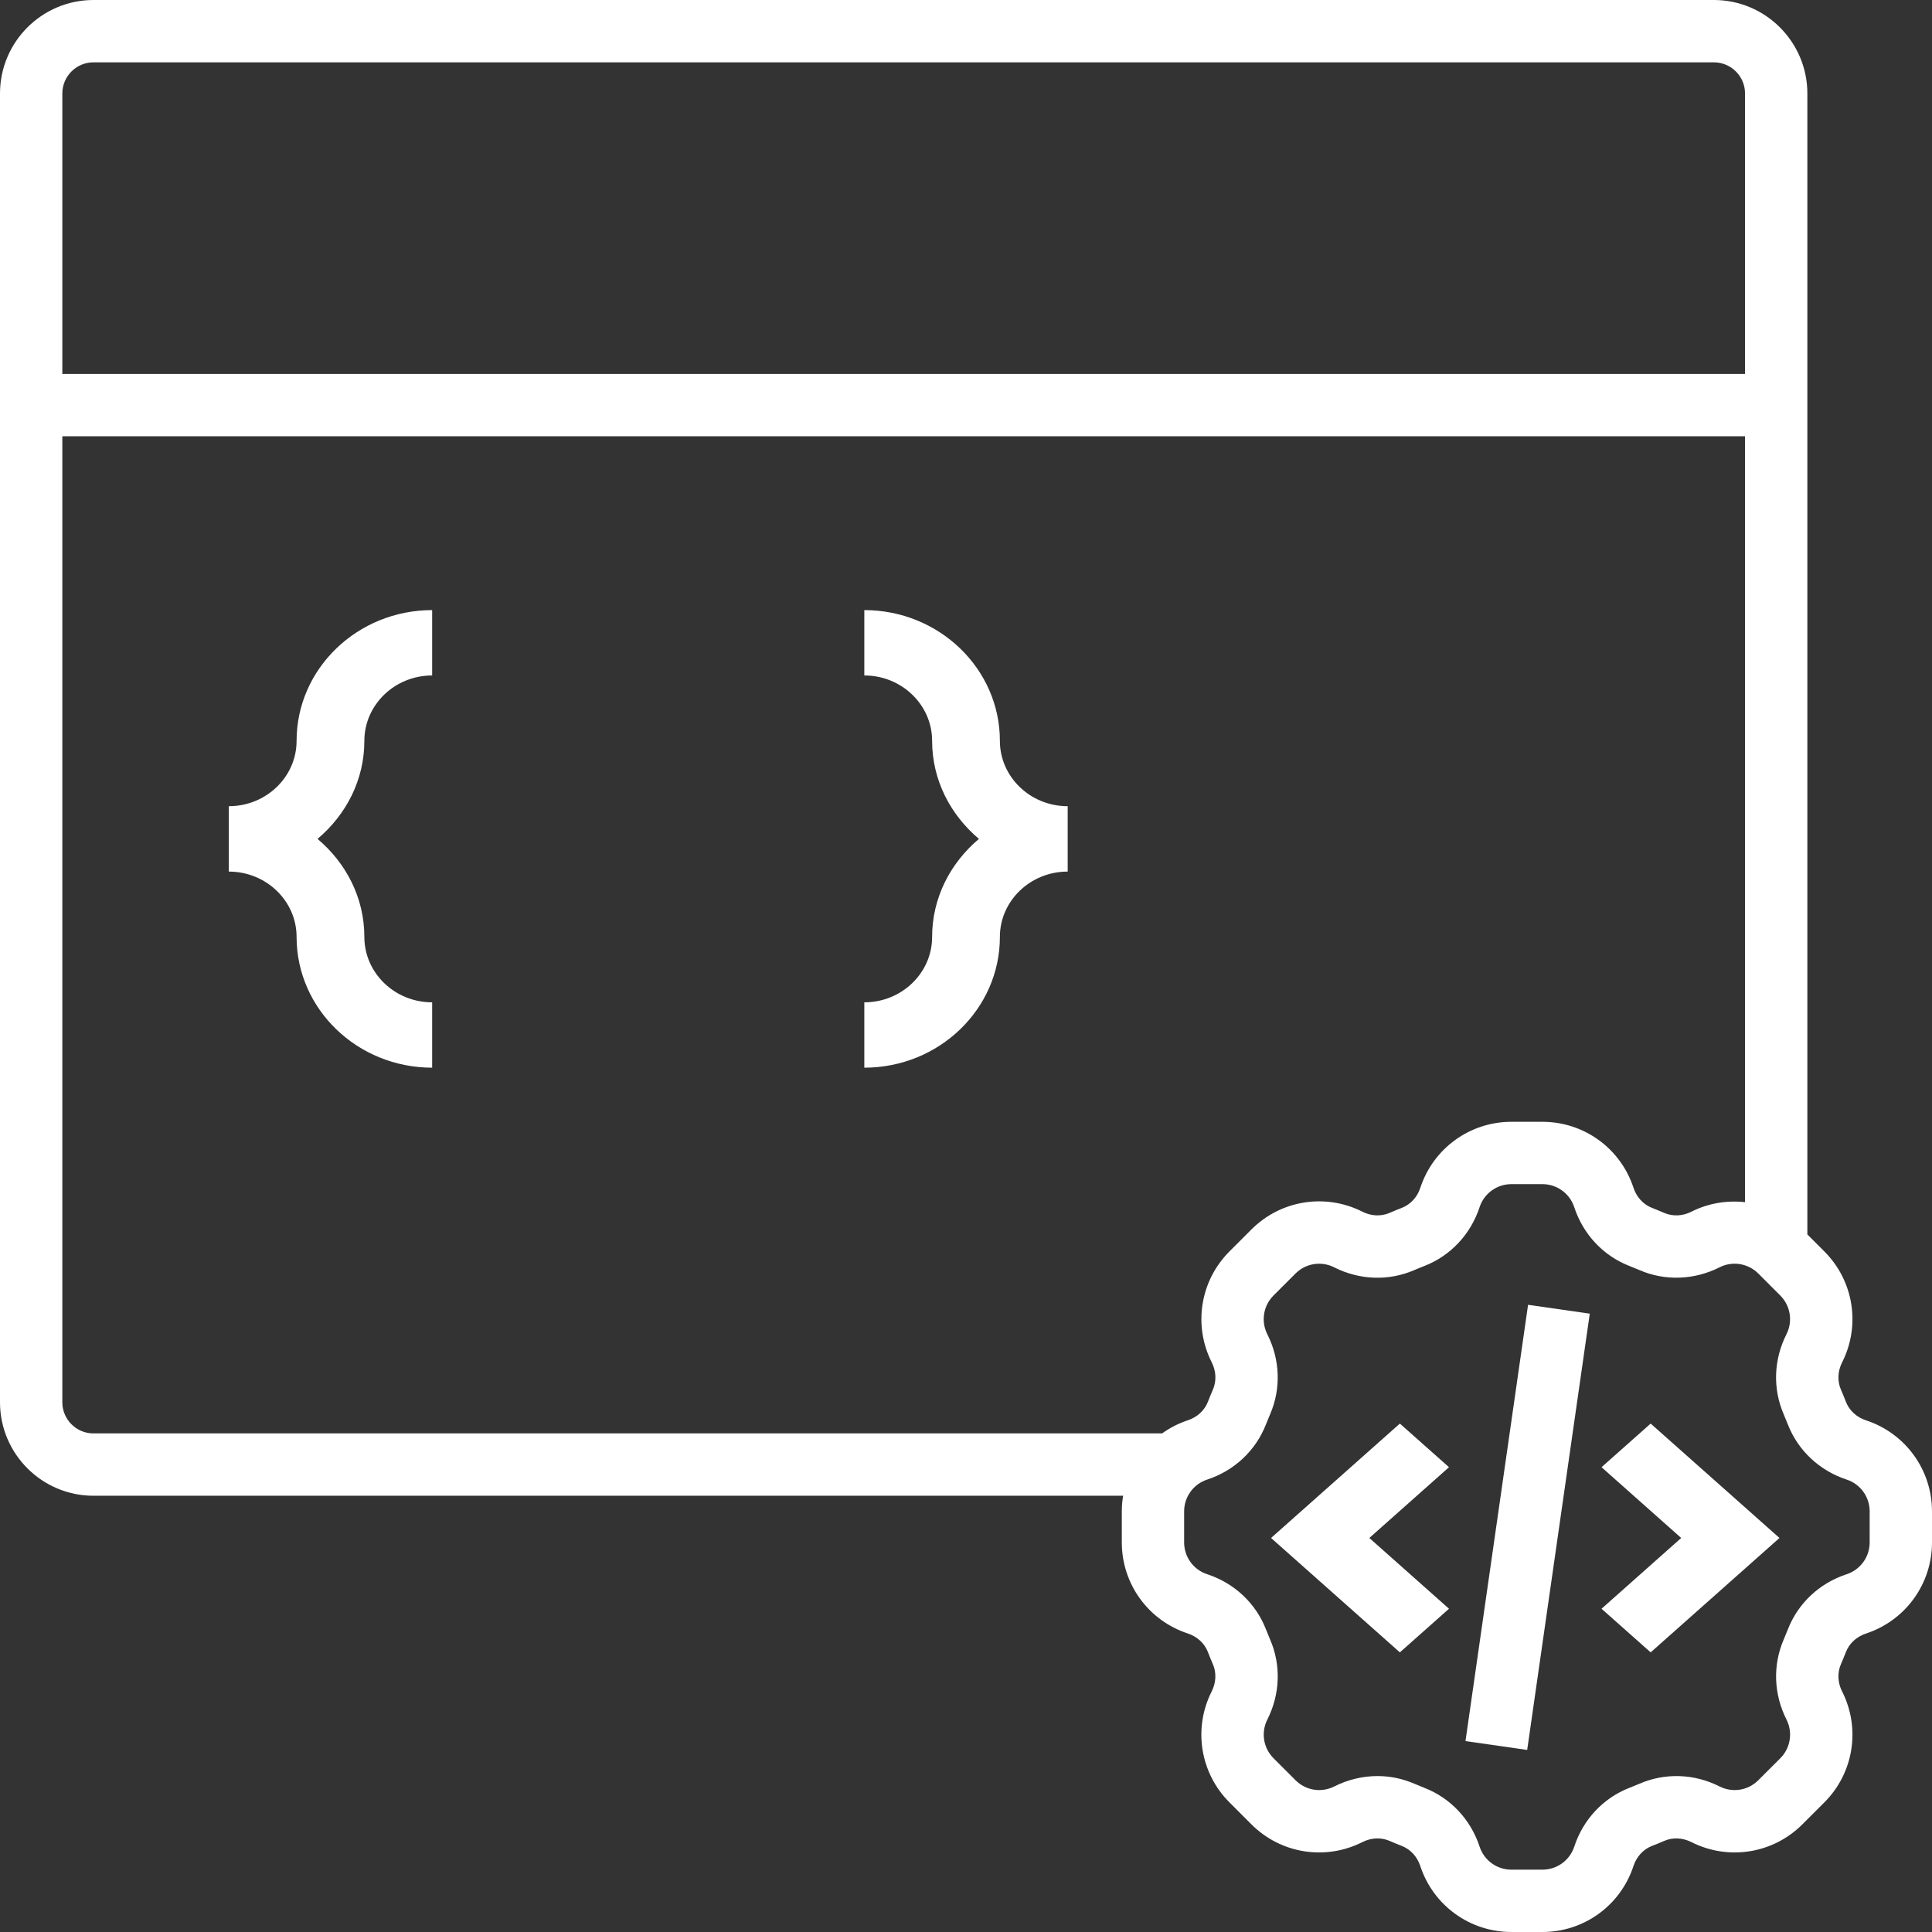 <?xml version="1.0" encoding="UTF-8"?>
<svg width="76px" height="76px" viewBox="0 0 76 76" version="1.1" xmlns="http://www.w3.org/2000/svg" xmlns:xlink="http://www.w3.org/1999/xlink">
    <rect x="0" y="0" width="76" height="76" fill="#333333" stroke="none"/>
    <!-- Generator: Sketch 59 (86127) - https://sketch.com -->
    <title>code</title>
    <desc>Created with Sketch.</desc>
    <g id="Page-1" stroke="none" stroke-width="1" fill="none" fill-rule="evenodd">
        <g id="Desktop-HD" transform="translate(-971, -1586)" fill="#FFFFFF" fill-rule="nonzero">
            <g id="Group" transform="translate(741, 1549)">
                <g id="code" transform="translate(230, 37)">
                    <polygon id="Path" transform="translate(60.093, 60.083) rotate(-81.837) translate(-60.093, -60.083) " points="51.424 58.857 68.762 58.857 68.762 61.309 51.424 61.309"></polygon>
                    <polygon id="Path" points="63 57.716 66.134 60.5 63 63.284 64.933 65 70 60.5 64.933 56"></polygon>
                    <polygon id="Path" points="55.067 56 50 60.5 55.067 65 57 63.284 53.866 60.5 57 57.716"></polygon>
                    <path d="M73.406,55.873 C73.036,55.752 72.747,55.486 72.614,55.145 C72.552,54.984 72.487,54.823 72.417,54.664 C72.272,54.329 72.289,53.939 72.464,53.593 C73.2,52.137 72.92,50.382 71.765,49.228 L71.097,48.56 L71.097,3.677 C71.097,1.65 69.447,0 67.419,0 L3.677,0 C1.65,0 0,1.65 0,3.677 L0,55.161 C0,57.189 1.65,58.839 3.677,58.839 L44.181,58.839 C44.147,59.04 44.129,59.246 44.129,59.454 L44.129,60.675 C44.129,62.307 45.171,63.746 46.723,64.256 C47.093,64.377 47.382,64.643 47.515,64.984 C47.577,65.145 47.642,65.306 47.712,65.465 C47.857,65.8 47.84,66.19 47.665,66.536 C46.929,67.992 47.209,69.747 48.364,70.901 L49.227,71.765 C50.381,72.92 52.135,73.199 53.592,72.464 C53.938,72.288 54.328,72.271 54.664,72.417 C54.822,72.486 54.982,72.552 55.142,72.614 C55.485,72.747 55.751,73.037 55.872,73.409 C56.383,74.958 57.823,76 59.454,76 L60.675,76 C62.307,76 63.746,74.958 64.256,73.406 C64.377,73.036 64.643,72.747 64.984,72.614 C65.145,72.552 65.306,72.487 65.465,72.417 C65.799,72.271 66.19,72.288 66.536,72.464 C67.992,73.199 69.747,72.92 70.901,71.765 L71.765,70.902 C72.92,69.748 73.2,67.993 72.464,66.537 C72.288,66.191 72.272,65.801 72.417,65.465 C72.486,65.307 72.552,65.147 72.614,64.987 C72.747,64.644 73.037,64.378 73.409,64.257 C74.958,63.746 76,62.307 76,60.675 L76,59.454 C76,57.823 74.958,56.383 73.406,55.873 Z M2.452,3.677 C2.452,3.002 3.002,2.452 3.677,2.452 L67.419,2.452 C68.095,2.452 68.645,3.002 68.645,3.677 L68.645,14.71 L2.452,14.71 L2.452,3.677 Z M3.677,56.387 C3.002,56.387 2.452,55.837 2.452,55.161 L2.452,17.161 L68.645,17.161 L68.645,47.29 C67.937,47.213 67.206,47.327 66.536,47.665 C66.191,47.841 65.801,47.857 65.464,47.712 C65.307,47.643 65.147,47.578 64.986,47.515 C64.644,47.382 64.377,47.092 64.256,46.72 C63.746,45.171 62.307,44.129 60.675,44.129 L59.454,44.129 C57.823,44.129 56.383,45.171 55.873,46.723 C55.752,47.093 55.486,47.382 55.143,47.515 C54.982,47.577 54.823,47.642 54.664,47.712 C54.329,47.857 53.939,47.841 53.593,47.665 C52.136,46.929 50.382,47.209 49.228,48.364 L48.365,49.227 C47.211,50.381 46.93,52.136 47.667,53.592 C47.842,53.938 47.858,54.328 47.713,54.664 C47.645,54.822 47.578,54.982 47.516,55.142 C47.384,55.485 47.093,55.751 46.722,55.872 C46.354,55.994 46.017,56.17 45.714,56.386 L3.677,56.386 L3.677,56.387 Z M73.548,60.675 C73.548,61.245 73.184,61.748 72.641,61.927 C71.572,62.277 70.729,63.069 70.329,64.099 C70.278,64.23 70.224,64.361 70.169,64.488 C69.732,65.494 69.77,66.642 70.275,67.641 C70.533,68.15 70.435,68.763 70.032,69.166 L69.167,70.03 C68.763,70.435 68.15,70.532 67.642,70.274 C66.645,69.769 65.494,69.732 64.491,70.168 C64.362,70.223 64.231,70.277 64.097,70.329 C63.069,70.729 62.278,71.572 61.927,72.643 C61.749,73.184 61.245,73.548 60.675,73.548 L59.454,73.548 C58.884,73.548 58.381,73.184 58.203,72.641 C57.852,71.572 57.06,70.729 56.03,70.329 C55.899,70.278 55.768,70.224 55.641,70.169 C55.177,69.967 54.683,69.866 54.187,69.866 C53.607,69.866 53.026,70.003 52.488,70.274 C51.978,70.532 51.366,70.434 50.963,70.03 L50.099,69.166 C49.695,68.763 49.597,68.15 49.855,67.641 C50.36,66.642 50.398,65.494 49.961,64.49 C49.906,64.361 49.852,64.23 49.8,64.096 C49.4,63.068 48.557,62.277 47.487,61.925 C46.945,61.749 46.581,61.245 46.581,60.675 L46.581,59.454 C46.581,58.884 46.945,58.381 47.487,58.203 C48.557,57.852 49.4,57.06 49.8,56.03 C49.851,55.899 49.905,55.768 49.96,55.641 C50.397,54.635 50.359,53.487 49.854,52.488 C49.596,51.979 49.694,51.365 50.097,50.962 L50.96,50.099 C51.364,49.694 51.977,49.596 52.487,49.855 C53.486,50.36 54.635,50.398 55.638,49.961 C55.768,49.905 55.899,49.851 56.03,49.801 C57.059,49.4 57.851,48.557 58.203,47.488 C58.38,46.945 58.884,46.581 59.454,46.581 L60.675,46.581 C61.245,46.581 61.748,46.945 61.927,47.488 C62.278,48.557 63.069,49.4 64.097,49.8 C64.229,49.851 64.36,49.905 64.488,49.96 C65.491,50.397 66.642,50.357 67.641,49.854 C68.149,49.595 68.763,49.694 69.167,50.097 L70.03,50.96 C70.434,51.364 70.532,51.978 70.274,52.487 C69.769,53.486 69.731,54.634 70.168,55.638 C70.223,55.767 70.277,55.898 70.329,56.032 C70.729,57.06 71.572,57.851 72.643,58.203 C73.184,58.38 73.548,58.884 73.548,59.454 L73.548,60.675 Z" id="Shape"></path>
                    <path d="M11.667,29.143 C11.667,30.561 10.471,31.714 9,31.714 L9,34.286 C10.471,34.286 11.667,35.439 11.667,36.857 C11.667,39.693 14.059,42 17,42 L17,39.429 C15.529,39.429 14.333,38.275 14.333,36.857 C14.333,35.314 13.611,33.944 12.491,33 C13.611,32.056 14.333,30.686 14.333,29.143 C14.333,27.725 15.529,26.571 17,26.571 L17,24 C14.059,24 11.667,26.307 11.667,29.143 Z" id="Path"></path>
                    <path d="M39.333,29.143 C39.333,26.307 36.941,24 34,24 L34,26.571 C35.471,26.571 36.667,27.725 36.667,29.143 C36.667,30.686 37.389,32.056 38.509,33 C37.389,33.944 36.667,35.314 36.667,36.857 C36.667,38.275 35.471,39.429 34,39.429 L34,42 C36.941,42 39.333,39.693 39.333,36.857 C39.333,35.439 40.529,34.286 42,34.286 L42,31.714 C40.529,31.714 39.333,30.561 39.333,29.143 Z" id="Path"></path>
                </g>
            </g>
        </g>
    </g>
</svg>